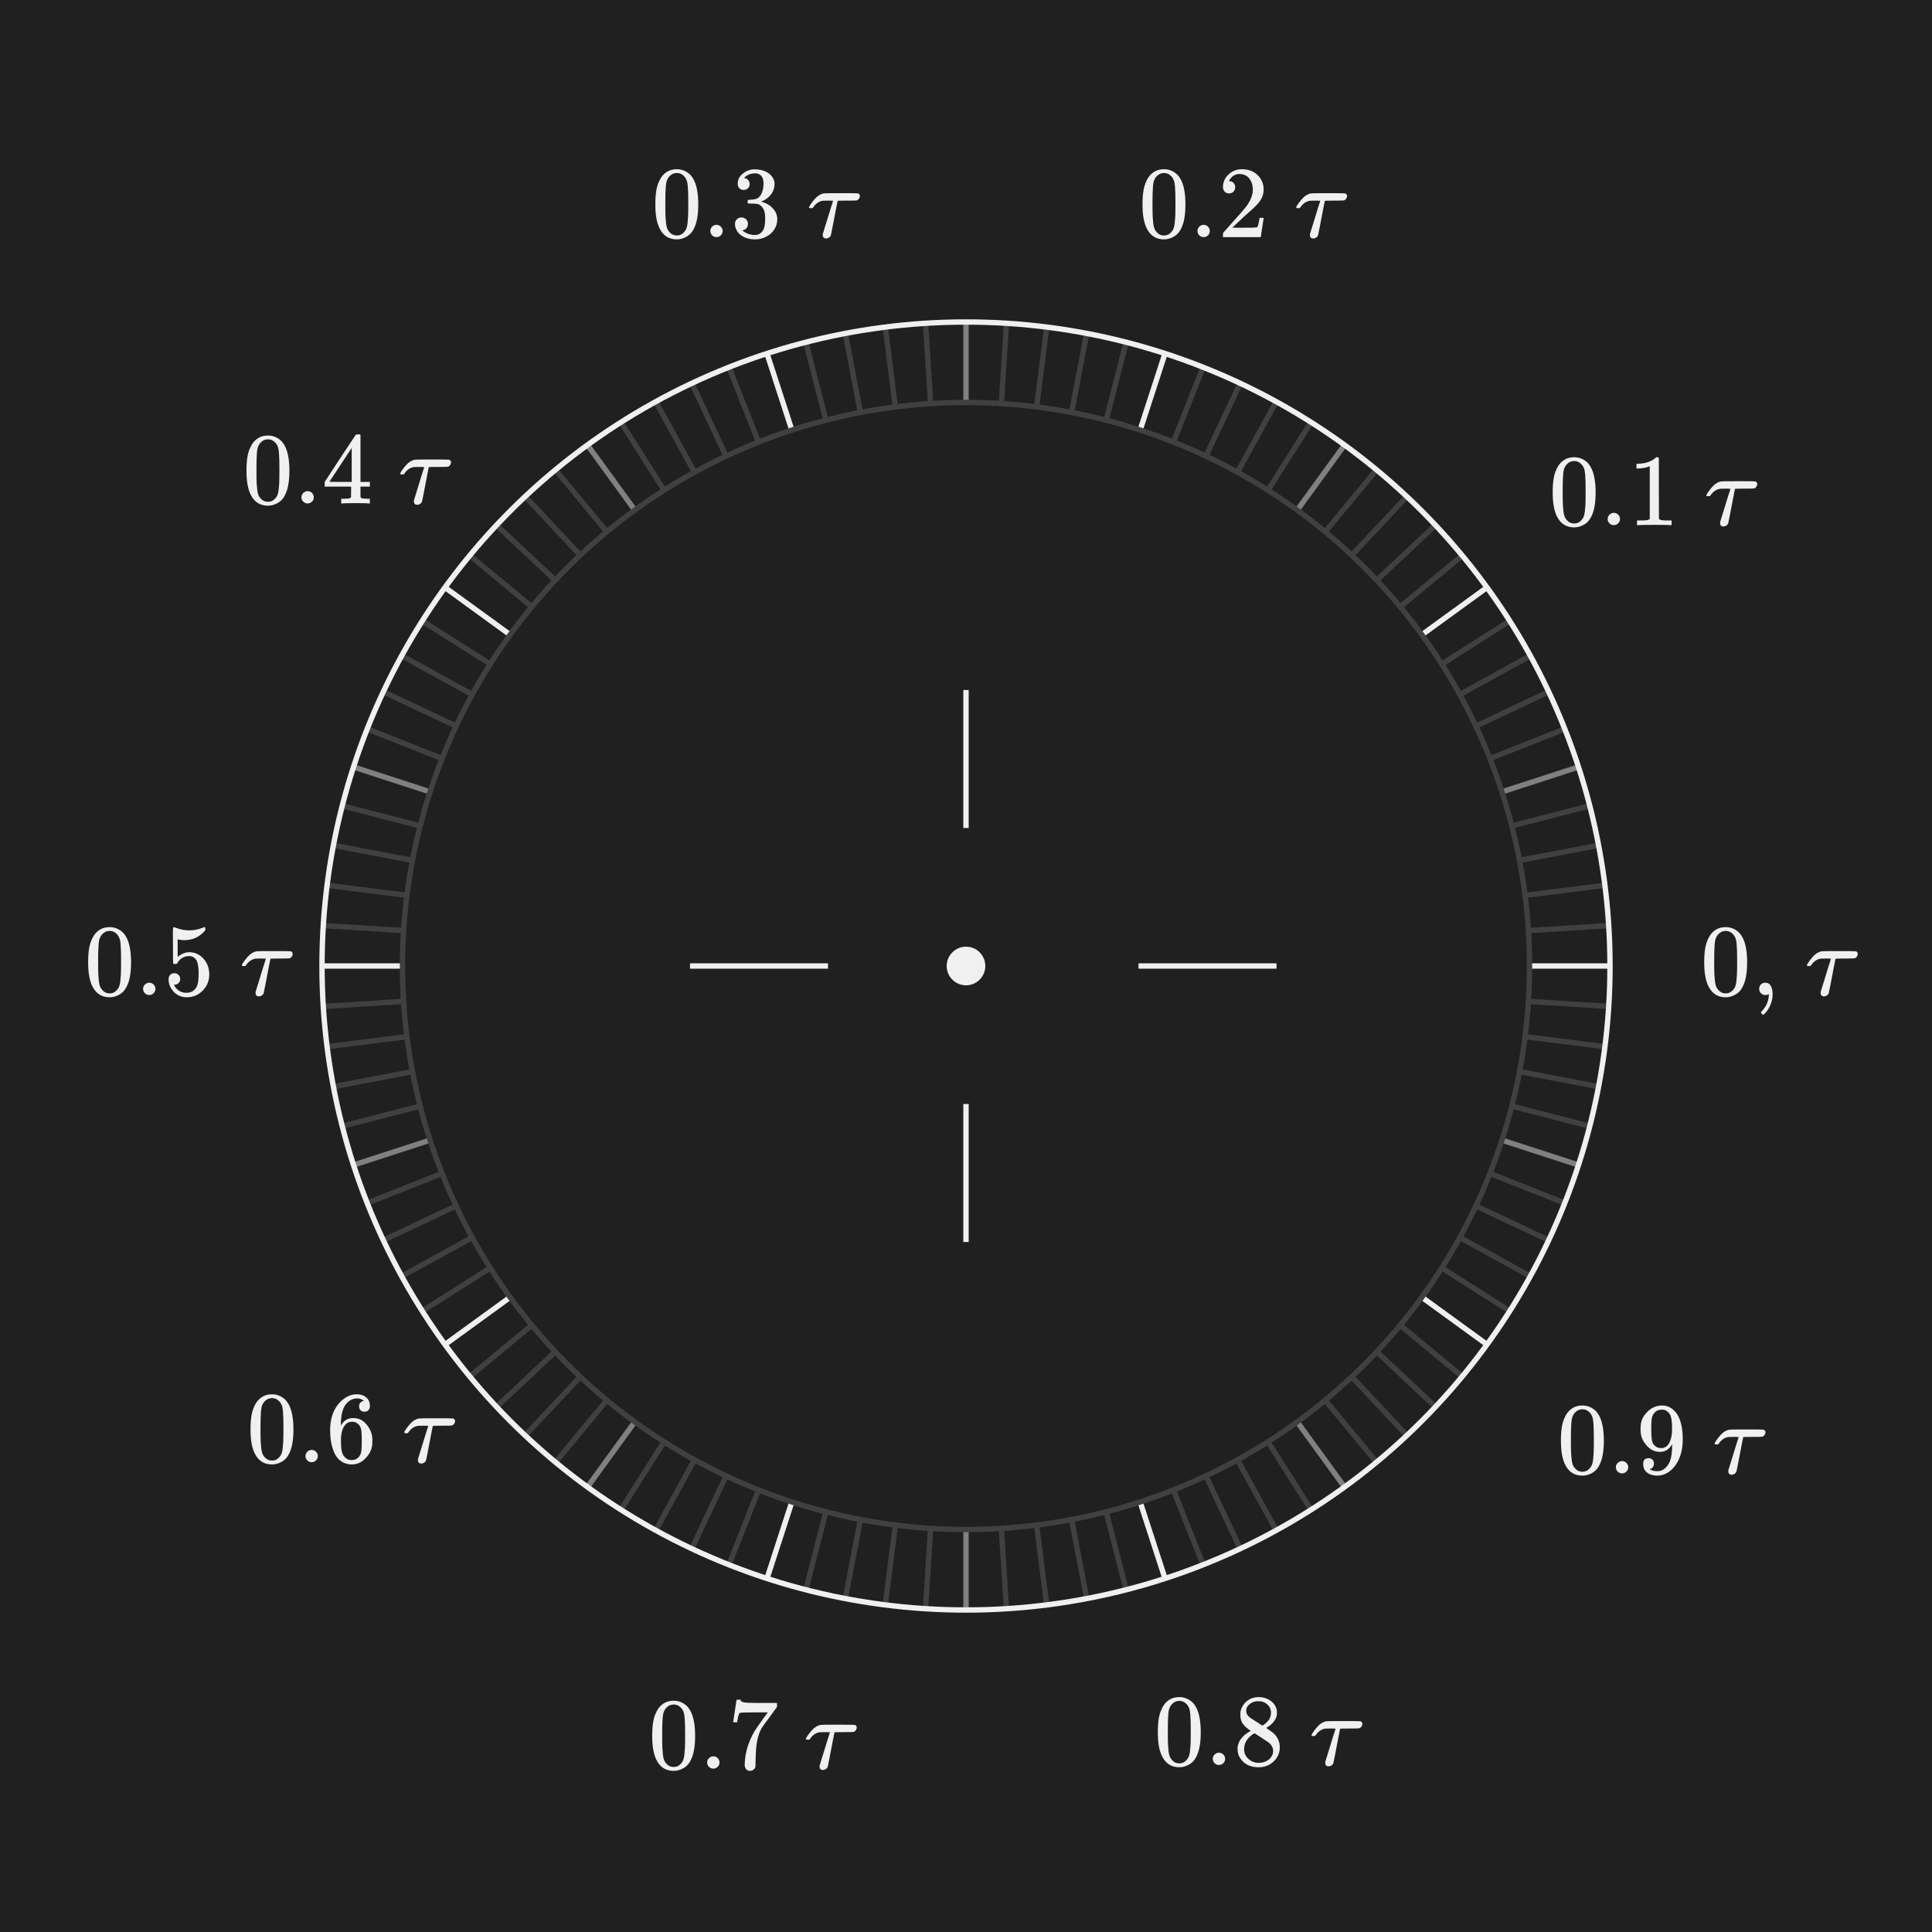 <?xml version="1.0" encoding="UTF-8"?><svg id="Layer_2" xmlns="http://www.w3.org/2000/svg" width="360" height="360" viewBox="0 0 360 360"><defs><style>.cls-1{fill:#f0f0f0;}.cls-2,.cls-3{fill:#202020;}.cls-3,.cls-4{stroke:#404040;}.cls-3,.cls-4,.cls-5,.cls-6{stroke-miterlimit:10;}.cls-4,.cls-5,.cls-6{fill:none;}.cls-5{stroke:#f0f0f0;}.cls-6{stroke:gray;}.cls-7{isolation:isolate;}</style></defs><rect class="cls-2" width="360" height="360"/><line id="line-58" class="cls-4" x1="180" y1="180" x2="299.763" y2="172.465"/><line id="line-58-2" class="cls-4" x1="180" y1="180" x2="299.054" y2="164.96"/><line id="line-58-3" class="cls-4" x1="180" y1="180" x2="297.874" y2="157.514"/><line id="line-58-4" class="cls-4" x1="180" y1="180" x2="296.23" y2="150.157"/><line id="line-58-5" class="cls-4" x1="180" y1="180" x2="291.573" y2="135.825"/><line id="line-58-6" class="cls-4" x1="180" y1="180" x2="288.579" y2="128.906"/><line id="line-58-7" class="cls-4" x1="180" y1="180" x2="285.157" y2="122.19"/><line id="line-58-8" class="cls-4" x1="180" y1="180" x2="281.319" y2="115.701"/><line id="line-58-9" class="cls-4" x1="180" y1="180" x2="209.843" y2="63.77"/><line id="line-58-10" class="cls-4" x1="180" y1="180" x2="202.486" y2="62.126"/><line id="line-58-11" class="cls-4" x1="180" y1="180" x2="195.04" y2="60.946"/><line id="line-58-12" class="cls-4" x1="180" y1="180" x2="187.535" y2="60.237"/><line id="line-58-13" class="cls-4" x1="180" y1="180" x2="172.465" y2="60.237"/><line id="line-58-14" class="cls-4" x1="180" y1="180" x2="164.96" y2="60.946"/><line id="line-58-15" class="cls-4" x1="180" y1="180" x2="157.514" y2="62.126"/><line id="line-58-16" class="cls-4" x1="180" y1="180" x2="150.157" y2="63.77"/><line id="line-58-17" class="cls-4" x1="180" y1="180" x2="272.462" y2="103.509"/><line id="line-58-18" class="cls-4" x1="180" y1="180" x2="267.476" y2="97.854"/><line id="line-58-19" class="cls-4" x1="180" y1="180" x2="262.146" y2="92.524"/><line id="line-58-20" class="cls-4" x1="180" y1="180" x2="256.491" y2="87.538"/><line id="line-58-21" class="cls-4" x1="180" y1="180" x2="244.299" y2="78.681"/><line id="line-58-22" class="cls-4" x1="180" y1="180" x2="237.81" y2="74.843"/><line id="line-58-23" class="cls-4" x1="180" y1="180" x2="231.094" y2="71.421"/><line id="line-58-24" class="cls-4" x1="180" y1="180" x2="224.175" y2="68.427"/><line id="line-58-25" class="cls-4" x1="180" y1="180" x2="224.175" y2="291.573"/><line id="line-58-26" class="cls-4" x1="180" y1="180" x2="231.094" y2="288.579"/><line id="line-58-27" class="cls-4" x1="180" y1="180" x2="237.81" y2="285.157"/><line id="line-58-28" class="cls-4" x1="180" y1="180" x2="244.299" y2="281.319"/><line id="line-58-29" class="cls-4" x1="180" y1="180" x2="256.491" y2="272.462"/><line id="line-58-30" class="cls-4" x1="180" y1="180" x2="262.146" y2="267.476"/><line id="line-58-31" class="cls-4" x1="180" y1="180" x2="267.476" y2="262.146"/><line id="line-58-32" class="cls-4" x1="180" y1="180" x2="272.462" y2="256.491"/><line id="line-58-33" class="cls-4" x1="180" y1="180" x2="281.319" y2="244.299"/><line id="line-58-34" class="cls-4" x1="180" y1="180" x2="285.157" y2="237.81"/><line id="line-58-35" class="cls-4" x1="180" y1="180" x2="288.579" y2="231.094"/><line id="line-58-36" class="cls-4" x1="180" y1="180" x2="291.573" y2="224.175"/><line id="line-58-37" class="cls-4" x1="180" y1="180" x2="296.23" y2="209.843"/><line id="line-58-38" class="cls-4" x1="180" y1="180" x2="297.874" y2="202.486"/><line id="line-58-39" class="cls-4" x1="180" y1="180" x2="299.054" y2="195.04"/><line id="line-58-40" class="cls-4" x1="180" y1="180" x2="299.763" y2="187.535"/><line id="line-58-41" class="cls-4" x1="180" y1="180" x2="60.237" y2="187.535"/><line id="line-58-42" class="cls-4" x1="180" y1="180" x2="60.946" y2="195.04"/><line id="line-58-43" class="cls-4" x1="180" y1="180" x2="62.126" y2="202.486"/><line id="line-58-44" class="cls-4" x1="180" y1="180" x2="63.77" y2="209.843"/><line id="line-58-45" class="cls-4" x1="180" y1="180" x2="68.427" y2="224.175"/><line id="line-58-46" class="cls-4" x1="180" y1="180" x2="71.421" y2="231.094"/><line id="line-58-47" class="cls-4" x1="180" y1="180" x2="74.843" y2="237.81"/><line id="line-58-48" class="cls-4" x1="180" y1="180" x2="78.681" y2="244.299"/><line id="line-58-49" class="cls-4" x1="180" y1="180" x2="150.157" y2="296.23"/><line id="line-58-50" class="cls-4" x1="180" y1="180" x2="157.514" y2="297.874"/><line id="line-58-51" class="cls-4" x1="180" y1="180" x2="164.96" y2="299.054"/><line id="line-58-52" class="cls-4" x1="180" y1="180" x2="172.465" y2="299.763"/><line id="line-58-53" class="cls-4" x1="180" y1="180" x2="187.535" y2="299.763"/><line id="line-58-54" class="cls-4" x1="180" y1="180" x2="195.04" y2="299.054"/><line id="line-58-55" class="cls-4" x1="180" y1="180" x2="202.486" y2="297.874"/><line id="line-58-56" class="cls-4" x1="180" y1="180" x2="209.843" y2="296.23"/><line id="line-58-57" class="cls-4" x1="180" y1="180" x2="87.538" y2="256.491"/><line id="line-58-58" class="cls-4" x1="180" y1="180" x2="92.524" y2="262.146"/><line id="line-58-59" class="cls-4" x1="180" y1="180" x2="97.854" y2="267.476"/><line id="line-58-60" class="cls-4" x1="180" y1="180" x2="103.509" y2="272.462"/><line id="line-58-61" class="cls-4" x1="180" y1="180" x2="115.701" y2="281.319"/><line id="line-58-62" class="cls-4" x1="180" y1="180" x2="122.19" y2="285.157"/><line id="line-58-63" class="cls-4" x1="180" y1="180" x2="128.906" y2="288.579"/><line id="line-58-64" class="cls-4" x1="180" y1="180" x2="135.825" y2="291.573"/><line id="line-58-65" class="cls-4" x1="180" y1="180" x2="135.825" y2="68.427"/><line id="line-58-66" class="cls-4" x1="180" y1="180" x2="128.906" y2="71.421"/><line id="line-58-67" class="cls-4" x1="180" y1="180" x2="122.19" y2="74.843"/><line id="line-58-68" class="cls-4" x1="180" y1="180" x2="115.701" y2="78.681"/><line id="line-58-69" class="cls-4" x1="180" y1="180" x2="103.509" y2="87.538"/><line id="line-58-70" class="cls-4" x1="180" y1="180" x2="97.854" y2="92.524"/><line id="line-58-71" class="cls-4" x1="180" y1="180" x2="92.524" y2="97.854"/><line id="line-58-72" class="cls-4" x1="180" y1="180" x2="87.538" y2="103.509"/><line id="line-58-73" class="cls-4" x1="180" y1="180" x2="78.681" y2="115.701"/><line id="line-58-74" class="cls-4" x1="180" y1="180" x2="74.843" y2="122.19"/><line id="line-58-75" class="cls-4" x1="180" y1="180" x2="71.421" y2="128.906"/><line id="line-58-76" class="cls-4" x1="180" y1="180" x2="68.427" y2="135.825"/><g><line id="line-58-77" class="cls-6" x1="180" y1="180" x2="294.127" y2="142.918"/><line id="line-58-78" class="cls-6" x1="180" y1="180" x2="180" y2="60"/><line id="line-58-79" class="cls-6" x1="180" y1="180" x2="250.534" y2="82.918"/><line id="line-58-80" class="cls-6" x1="180" y1="180" x2="250.534" y2="277.082"/><line id="line-58-81" class="cls-6" x1="180" y1="180" x2="294.127" y2="217.082"/><line id="line-58-82" class="cls-6" x1="180" y1="180" x2="65.873" y2="217.082"/><line id="line-58-83" class="cls-6" x1="180" y1="180" x2="180" y2="300"/><line id="line-58-84" class="cls-6" x1="180" y1="180" x2="109.466" y2="277.082"/><line id="line-58-85" class="cls-6" x1="180" y1="180" x2="109.466" y2="82.918"/><line id="line-58-86" class="cls-6" x1="180" y1="180" x2="65.873" y2="142.918"/></g><line id="line-58-87" class="cls-4" x1="180" y1="180" x2="63.77" y2="150.157"/><line id="line-58-88" class="cls-4" x1="180" y1="180" x2="62.126" y2="157.514"/><line id="line-58-89" class="cls-4" x1="180" y1="180" x2="60.946" y2="164.96"/><line id="line-58-90" class="cls-4" x1="180" y1="180" x2="60.237" y2="172.465"/><circle id="circle-45" class="cls-5" cx="180" cy="180" r="120"/><line id="line-58-91" class="cls-5" x1="180" y1="180" x2="277.082" y2="109.466"/><line id="line-58-92" class="cls-5" x1="180" y1="180" x2="217.082" y2="65.873"/><line id="line-58-93" class="cls-5" x1="180" y1="180" x2="142.918" y2="65.873"/><line id="line-58-94" class="cls-5" x1="180" y1="180" x2="82.918" y2="109.466"/><line id="line-58-95" class="cls-5" x1="60" y1="180" x2="180" y2="180"/><line id="line-58-96" class="cls-5" x1="180" y1="180" x2="82.918" y2="250.534"/><line id="line-58-97" class="cls-5" x1="180" y1="180" x2="142.918" y2="294.127"/><line id="line-58-98" class="cls-5" x1="180" y1="180" x2="217.082" y2="294.127"/><line id="line-58-99" class="cls-5" x1="180" y1="180" x2="277.082" y2="250.534"/><circle id="circle-73" class="cls-1" cx="180" cy="180" r="3.6"/><line id="line-58-100" class="cls-5" x1="180" y1="180" x2="300" y2="180"/><circle id="circle-53" class="cls-3" cx="180" cy="180" r="105"/><line id="line-25" class="cls-5" x1="154.286" y1="180" x2="128.571" y2="180"/><line id="line-31" class="cls-5" x1="180" y1="205.714" x2="180" y2="231.429"/><line id="line-19" class="cls-5" x1="180" y1="154.286" x2="180" y2="128.571"/><line id="line-13" class="cls-5" x1="212.143" y1="180" x2="237.857" y2="180"/><circle class="cls-1" cx="180" cy="180" r="3.6"/><g id="text-61" class="cls-7"><path class="cls-1" d="m290.404,86.739c.709-1.025,1.678-1.539,2.907-1.539.924,0,1.734.317,2.432.95.342.33.633.76.874,1.292.469,1.052.703,2.496.703,4.332,0,1.964-.272,3.465-.817,4.503-.354.735-.874,1.267-1.558,1.596-.532.267-1.07.399-1.615.399-1.457,0-2.521-.665-3.192-1.995-.544-1.038-.816-2.539-.816-4.503,0-1.178.079-2.149.237-2.916s.44-1.473.846-2.119Zm4.274-.228c-.367-.405-.816-.608-1.349-.608s-.988.203-1.368.608c-.278.291-.469.646-.57,1.063-.101.418-.164,1.141-.189,2.166,0,.076-.003.323-.01.741-.006.418-.01.767-.01,1.045,0,1.216.013,2.064.038,2.546.051.887.127,1.523.229,1.91.102.386.291.719.57.997.342.38.778.57,1.311.57.52,0,.95-.19,1.292-.57.278-.278.469-.611.57-.997.101-.387.177-1.023.228-1.91.025-.481.038-1.33.038-2.546,0-.278-.003-.627-.01-1.045-.006-.418-.009-.665-.009-.741-.026-1.025-.089-1.748-.19-2.166s-.291-.772-.57-1.063Z"/><path class="cls-1" d="m300.72,97.854c-.329,0-.604-.114-.826-.342-.222-.229-.332-.494-.332-.798,0-.279.085-.52.256-.723.171-.202.383-.335.637-.398.164-.051.336-.051.513,0,.254.051.466.184.637.398.171.216.257.45.257.703,0,.33-.114.605-.342.827-.229.222-.494.332-.799.332Z"/><path class="cls-1" d="m311.266,97.854c-.216-.038-1.223-.057-3.021-.057-1.773,0-2.768.019-2.982.057h-.229v-.874h.494c.734,0,1.209-.019,1.425-.057.102-.013.253-.089.456-.229v-9.823c-.025,0-.076.02-.152.058-.582.228-1.234.349-1.956.36h-.361v-.874h.361c1.063-.037,1.95-.278,2.659-.722.229-.126.425-.272.589-.437.025-.038.102-.058.229-.058.126,0,.234.038.323.114v5.681l.019,5.7c.19.19.602.285,1.235.285h1.121v.874h-.209Z"/><path class="cls-1" d="m321.146,98.101c-.418,0-.627-.209-.627-.627v-.19l.95-3.078c.139-.455.294-.962.465-1.52s.301-.963.39-1.216l.114-.399c0-.013-.292-.019-.874-.019-.621,0-.963.006-1.026.019-.696.102-1.285.494-1.767,1.178-.063.102-.114.162-.152.181-.038.02-.127.028-.266.028-.152,0-.264-.016-.333-.047s-.085-.098-.047-.199c.113-.241.332-.567.655-.979.323-.412.611-.726.864-.94.443-.343.855-.539,1.235-.59.076-.024,1.14-.038,3.191-.038,2.026,0,3.072.014,3.136.038.253.063.38.235.38.514,0,.164-.061.329-.181.494-.121.164-.263.266-.428.304-.076.025-.684.038-1.824.038s-1.71.013-1.71.038c-.013.013-.117.531-.313,1.558s-.396,2.071-.599,3.135c-.202,1.064-.316,1.628-.342,1.691-.063.189-.181.342-.352.456s-.352.171-.541.171Z"/></g><g id="text-61-2" class="cls-7"><path class="cls-1" d="m291.936,263.432c.709-1.025,1.678-1.539,2.907-1.539.924,0,1.734.317,2.432.95.342.33.633.76.874,1.292.469,1.052.703,2.496.703,4.332,0,1.964-.272,3.465-.817,4.503-.354.735-.874,1.267-1.558,1.596-.532.267-1.07.399-1.615.399-1.457,0-2.521-.665-3.192-1.995-.544-1.038-.816-2.539-.816-4.503,0-1.178.079-2.149.237-2.916s.44-1.473.846-2.119Zm4.274-.228c-.367-.405-.816-.608-1.349-.608s-.988.203-1.368.608c-.278.291-.469.646-.57,1.063-.101.418-.164,1.141-.189,2.166,0,.076-.003.323-.01.741-.006.418-.01.767-.01,1.045,0,1.216.013,2.064.038,2.546.051.887.127,1.523.229,1.91.102.386.291.719.57.997.342.38.778.57,1.311.57.52,0,.95-.19,1.292-.57.278-.278.469-.611.57-.997.101-.387.177-1.023.228-1.91.025-.481.038-1.33.038-2.546,0-.278-.003-.627-.01-1.045-.006-.418-.009-.665-.009-.741-.026-1.025-.089-1.748-.19-2.166s-.291-.772-.57-1.063Z"/><path class="cls-1" d="m302.253,274.548c-.329,0-.604-.114-.826-.342-.222-.229-.332-.494-.332-.798,0-.279.085-.52.256-.723.171-.202.383-.335.637-.398.164-.051.336-.051.513,0,.254.051.466.184.637.398.171.216.257.45.257.703,0,.33-.114.605-.342.827-.229.222-.494.332-.799.332Z"/><path class="cls-1" d="m308.181,272.723c0,.267-.066.488-.199.665-.134.178-.308.285-.522.323l-.076.019c0,.013.044.048.133.104.089.058.158.093.209.104.291.127.652.19,1.083.19.24,0,.405-.013.494-.038.607-.152,1.121-.544,1.539-1.178.494-.709.741-1.938.741-3.687v-.133l-.096.152c-.52.861-1.247,1.292-2.185,1.292-1.014,0-1.875-.438-2.584-1.312-.368-.456-.631-.898-.789-1.33-.158-.43-.237-.975-.237-1.634,0-.734.098-1.336.295-1.805.196-.469.535-.943,1.017-1.425.658-.659,1.443-1.032,2.355-1.121.051-.025.19-.025.418,0,.267,0,.449.013.551.038,1.026.228,1.831.88,2.413,1.957.545,1.102.817,2.533.817,4.294,0,1.773-.38,3.274-1.14,4.503-.444.709-.979,1.264-1.605,1.662-.628.399-1.283.599-1.967.599-.798,0-1.441-.187-1.929-.561-.487-.373-.731-.915-.731-1.624s.336-1.064,1.007-1.064c.291,0,.529.089.713.266.184.178.275.425.275.741Zm1.919-10.013c-.127-.025-.304-.038-.532-.038-.481,0-.893.171-1.234.513-.267.279-.44.611-.523.998-.082.387-.123,1.048-.123,1.985,0,.861.031,1.546.095,2.052.063.481.25.871.561,1.169s.706.446,1.188.446c.367,0,.688-.102.96-.304.272-.203.484-.479.637-.827.151-.348.263-.715.332-1.102s.104-.795.104-1.226c0-.988-.051-1.697-.152-2.128-.063-.367-.218-.696-.465-.988-.247-.291-.529-.475-.846-.551Z"/><path class="cls-1" d="m322.678,274.795c-.418,0-.627-.209-.627-.627v-.19l.95-3.078c.139-.455.294-.962.465-1.52s.301-.963.39-1.216l.114-.399c0-.013-.292-.019-.874-.019-.621,0-.963.006-1.026.019-.696.102-1.285.494-1.767,1.178-.063.102-.114.162-.152.181-.038.02-.127.028-.266.028-.152,0-.264-.016-.333-.047s-.085-.098-.047-.199c.113-.241.332-.567.655-.979.323-.412.611-.726.864-.94.443-.343.855-.539,1.235-.59.076-.024,1.14-.038,3.191-.038,2.026,0,3.072.014,3.136.038.253.063.38.235.38.514,0,.164-.061.329-.181.494-.121.164-.263.266-.428.304-.076.025-.684.038-1.824.038s-1.71.013-1.71.038c-.013.013-.117.531-.313,1.558s-.396,2.071-.599,3.135c-.202,1.064-.316,1.628-.342,1.691-.063.189-.181.342-.352.456s-.352.171-.541.171Z"/></g><g id="text-61-3" class="cls-7"><path class="cls-1" d="m216.827,317.767c.709-1.025,1.678-1.539,2.907-1.539.924,0,1.734.317,2.432.95.342.33.633.76.874,1.292.469,1.052.703,2.496.703,4.332,0,1.964-.272,3.465-.817,4.503-.354.735-.874,1.267-1.558,1.596-.532.267-1.07.399-1.615.399-1.457,0-2.521-.665-3.192-1.995-.544-1.038-.816-2.539-.816-4.503,0-1.178.079-2.149.237-2.916s.44-1.473.846-2.119Zm4.274-.228c-.367-.405-.816-.608-1.349-.608s-.988.203-1.368.608c-.278.291-.469.646-.57,1.063-.101.418-.164,1.141-.189,2.166,0,.076-.003.323-.01.741-.006.418-.01.767-.01,1.045,0,1.216.013,2.064.038,2.546.051.887.127,1.523.229,1.91.102.386.291.719.57.997.342.38.778.57,1.311.57.52,0,.95-.19,1.292-.57.278-.278.469-.611.57-.997.101-.387.177-1.023.228-1.91.025-.481.038-1.33.038-2.546,0-.278-.003-.627-.01-1.045-.006-.418-.009-.665-.009-.741-.026-1.025-.089-1.748-.19-2.166s-.291-.772-.57-1.063Z"/><path class="cls-1" d="m227.143,328.883c-.329,0-.604-.114-.826-.342-.222-.229-.332-.494-.332-.798,0-.279.085-.52.256-.723.171-.202.383-.335.637-.398.164-.051.336-.051.513,0,.254.051.466.184.637.398.171.216.257.45.257.703,0,.33-.114.605-.342.827-.229.222-.494.332-.799.332Z"/><path class="cls-1" d="m233.052,322.517c-.62-.405-1.099-.829-1.434-1.272-.336-.443-.504-1.026-.504-1.748,0-.545.102-1.001.304-1.368.278-.57.688-1.029,1.226-1.378.538-.348,1.156-.522,1.853-.522.861,0,1.608.226,2.242.675.633.45,1.026,1.029,1.178,1.738.013.076.02.229.02.456,0,.279-.013.469-.038.57-.19.836-.767,1.558-1.729,2.166-.025.013-.06.031-.104.057-.044.025-.073.051-.085.076l-.038.019c.709.482,1.076.735,1.102.761.95.76,1.425,1.703,1.425,2.831,0,1.025-.377,1.903-1.13,2.631-.754.729-1.694,1.093-2.821,1.093-1.559,0-2.705-.57-3.439-1.71-.316-.456-.475-1.007-.475-1.653,0-.291.012-.487.038-.589.189-.962.798-1.786,1.823-2.47.076-.051.19-.12.343-.209.151-.089.233-.14.246-.152Zm-1.234,3.382c0,.748.272,1.365.816,1.853.545.488,1.179.731,1.9.731.52,0,.991-.107,1.415-.322.425-.216.744-.494.96-.836.215-.33.323-.678.323-1.045,0-.545-.222-1.026-.665-1.444-.102-.102-.627-.462-1.577-1.083-.178-.114-.37-.237-.579-.371-.209-.133-.371-.237-.485-.313l-.151-.095-.229.114c-.798.52-1.323,1.152-1.577,1.9-.102.329-.151.633-.151.911Zm5.016-6.764c0-.544-.178-1.007-.532-1.387s-.785-.621-1.292-.723c-.088-.012-.298-.019-.627-.019-.671,0-1.234.228-1.69.684-.317.292-.476.641-.476,1.045,0,.545.229.976.685,1.293.063.063.468.329,1.216.798l1.102.722c.013-.013.096-.066.247-.161.152-.096.267-.181.343-.257.684-.545,1.025-1.21,1.025-1.995Z"/><path class="cls-1" d="m247.569,329.13c-.418,0-.627-.209-.627-.627v-.19l.95-3.078c.139-.455.294-.962.465-1.52s.301-.963.39-1.216l.114-.399c0-.013-.292-.019-.874-.019-.621,0-.963.006-1.026.019-.696.102-1.285.494-1.767,1.178-.063.102-.114.162-.152.181-.038.02-.127.028-.266.028-.152,0-.264-.016-.333-.047s-.085-.098-.047-.199c.113-.241.332-.567.655-.979.323-.412.611-.726.864-.94.443-.343.855-.539,1.235-.59.076-.024,1.14-.038,3.191-.038,2.026,0,3.072.014,3.136.038.253.063.38.235.38.514,0,.164-.061.329-.181.494-.121.164-.263.266-.428.304-.076.025-.684.038-1.824.038s-1.71.013-1.71.038c-.013.013-.117.531-.313,1.558s-.396,2.071-.599,3.135c-.202,1.064-.316,1.628-.342,1.691-.063.189-.181.342-.352.456s-.352.171-.541.171Z"/></g><g id="text-61-4" class="cls-7"><path class="cls-1" d="m122.61,318.443c.709-1.025,1.678-1.539,2.907-1.539.924,0,1.734.317,2.432.95.342.33.633.76.874,1.292.469,1.052.703,2.496.703,4.332,0,1.964-.272,3.465-.817,4.503-.354.735-.874,1.267-1.558,1.596-.532.267-1.07.399-1.615.399-1.457,0-2.521-.665-3.192-1.995-.544-1.038-.816-2.539-.816-4.503,0-1.178.079-2.149.237-2.916s.44-1.473.846-2.119Zm4.274-.228c-.367-.405-.816-.608-1.349-.608s-.988.203-1.368.608c-.278.291-.469.646-.57,1.063-.101.418-.164,1.141-.189,2.166,0,.076-.003.323-.01.741-.006.418-.01.767-.01,1.045,0,1.216.013,2.064.038,2.546.051.887.127,1.523.229,1.91.102.386.291.719.57.997.342.38.778.57,1.311.57.52,0,.95-.19,1.292-.57.278-.278.469-.611.57-.997.101-.387.177-1.023.228-1.91.025-.481.038-1.33.038-2.546,0-.278-.003-.627-.01-1.045-.006-.418-.009-.665-.009-.741-.026-1.025-.089-1.748-.19-2.166s-.291-.772-.57-1.063Z"/><path class="cls-1" d="m132.926,329.558c-.329,0-.604-.114-.826-.342-.222-.229-.332-.494-.332-.798,0-.279.085-.52.256-.723.171-.202.383-.335.637-.398.164-.051.336-.051.513,0,.254.051.466.184.637.398.171.216.257.45.257.703,0,.33-.114.605-.342.827-.229.222-.494.332-.799.332Z"/><path class="cls-1" d="m136.613,320.856c.013-.025.12-.715.323-2.071l.304-2.032c0-.025.127-.038.38-.038h.38v.076c0,.126.096.234.285.322.19.089.522.146.998.171.475.026,1.542.038,3.201.038h2.299v.741l-1.292,1.768c-.189.266-.405.56-.646.883-.241.323-.425.573-.552.751-.126.178-.202.285-.228.322-.659,1.026-1.052,2.401-1.178,4.123-.051.52-.083,1.229-.096,2.129,0,.177-.003.357-.009.541-.007.184-.01.332-.01.446v.171c-.051.216-.175.399-.37.552-.197.151-.409.228-.637.228-.305,0-.548-.104-.731-.313s-.275-.497-.275-.864c0-.19.024-.551.075-1.083.19-1.71.779-3.427,1.768-5.149.253-.405.785-1.171,1.596-2.299l.874-1.197h-1.767c-2.204,0-3.363.038-3.478.114-.051.025-.12.165-.209.418-.076.254-.14.551-.189.893-.025.216-.045.336-.058.361v.058h-.76v-.058Z"/><path class="cls-1" d="m153.352,329.806c-.418,0-.627-.209-.627-.627v-.19l.95-3.078c.139-.455.294-.962.465-1.52s.301-.963.39-1.216l.114-.399c0-.013-.292-.019-.874-.019-.621,0-.963.006-1.026.019-.696.102-1.285.494-1.767,1.178-.063.102-.114.162-.152.181-.038.02-.127.028-.266.028-.152,0-.264-.016-.333-.047s-.085-.098-.047-.199c.113-.241.332-.567.655-.979.323-.412.611-.726.864-.94.443-.343.855-.539,1.235-.59.076-.024,1.14-.038,3.191-.038,2.026,0,3.072.014,3.136.038.253.063.38.235.38.514,0,.164-.061.329-.181.494-.121.164-.263.266-.428.304-.076.025-.684.038-1.824.038s-1.71.013-1.71.038c-.013.013-.117.531-.313,1.558s-.396,2.071-.599,3.135c-.202,1.064-.316,1.628-.342,1.691-.063.189-.181.342-.352.456s-.352.171-.541.171Z"/></g><g id="text-61-5" class="cls-7"><path class="cls-1" d="m47.762,261.347c.709-1.025,1.678-1.539,2.907-1.539.924,0,1.734.317,2.432.95.342.33.633.76.874,1.292.469,1.052.703,2.496.703,4.332,0,1.964-.272,3.465-.817,4.503-.354.735-.874,1.267-1.558,1.596-.532.267-1.07.399-1.615.399-1.457,0-2.521-.665-3.192-1.995-.544-1.038-.816-2.539-.816-4.503,0-1.178.079-2.149.237-2.916s.44-1.473.846-2.119Zm4.274-.228c-.367-.405-.816-.608-1.349-.608s-.988.203-1.368.608c-.278.291-.469.646-.57,1.063-.101.418-.164,1.141-.189,2.166,0,.076-.003.323-.01.741-.006.418-.01.767-.01,1.045,0,1.216.013,2.064.038,2.546.051.887.127,1.523.229,1.91.102.386.291.719.57.997.342.38.778.57,1.311.57.52,0,.95-.19,1.292-.57.278-.278.469-.611.57-.997.101-.387.177-1.023.228-1.91.025-.481.038-1.33.038-2.546,0-.278-.003-.627-.01-1.045-.006-.418-.009-.665-.009-.741-.026-1.025-.089-1.748-.19-2.166s-.291-.772-.57-1.063Z"/><path class="cls-1" d="m58.079,272.462c-.329,0-.604-.114-.826-.342-.222-.229-.332-.494-.332-.798,0-.279.085-.52.256-.723.171-.202.383-.335.637-.398.164-.051.336-.051.513,0,.254.051.466.184.637.398.171.216.257.45.257.703,0,.33-.114.605-.342.827-.229.222-.494.332-.799.332Z"/><path class="cls-1" d="m67.807,261.043c-.278-.278-.672-.438-1.178-.475-.887,0-1.628.38-2.224,1.14-.595.823-.893,2.103-.893,3.838l.019.076.152-.247c.52-.76,1.223-1.14,2.109-1.14.582,0,1.096.12,1.539.36.48.279.912.697,1.292,1.254.38.558.62,1.159.722,1.806.025.151.038.424.038.816v.342c0,.292-.032.564-.095.817-.152.748-.545,1.45-1.179,2.109-.544.569-1.152.924-1.823,1.063-.203.051-.456.076-.761.076-.24,0-.456-.019-.646-.057-1.166-.229-2.018-.915-2.556-2.062s-.808-2.562-.808-4.247c0-1.368.24-2.564.722-3.591s1.153-1.824,2.015-2.394c.684-.481,1.425-.723,2.223-.723.734,0,1.327.197,1.776.589.45.394.675.932.675,1.615,0,.317-.092.57-.275.76-.184.19-.428.285-.731.285s-.548-.088-.731-.266-.275-.425-.275-.741c0-.57.297-.905.893-1.007Zm-.836,4.56c-.354-.456-.811-.684-1.368-.684-.469,0-.849.146-1.14.437-.621.621-.932,1.622-.932,3.003,0,1.127.076,1.906.229,2.337.126.38.342.702.646.969.305.266.665.398,1.083.398.646,0,1.141-.24,1.482-.722.19-.266.311-.582.361-.95.05-.367.076-.899.076-1.596v-.608c0-.722-.026-1.266-.076-1.634-.051-.367-.171-.684-.361-.95Z"/><path class="cls-1" d="m78.505,272.709c-.418,0-.627-.209-.627-.627v-.19l.95-3.078c.139-.455.294-.962.465-1.52s.301-.963.39-1.216l.114-.399c0-.013-.292-.019-.874-.019-.621,0-.963.006-1.026.019-.696.102-1.285.494-1.767,1.178-.063.102-.114.162-.152.181-.038.02-.127.028-.266.028-.152,0-.264-.016-.333-.047s-.085-.098-.047-.199c.113-.241.332-.567.655-.979.323-.412.611-.726.864-.94.443-.343.855-.539,1.235-.59.076-.024,1.14-.038,3.191-.038,2.026,0,3.072.014,3.136.038.253.063.38.235.38.514,0,.164-.061.329-.181.494-.121.164-.263.266-.428.304-.076.025-.684.038-1.824.038s-1.71.013-1.71.038c-.013.013-.117.531-.313,1.558s-.396,2.071-.599,3.135c-.202,1.064-.316,1.628-.342,1.691-.063.189-.181.342-.352.456s-.352.171-.541.171Z"/></g><g id="text-61-6" class="cls-7"><path class="cls-1" d="m213.973,33.072c.709-1.026,1.678-1.539,2.907-1.539.924,0,1.734.316,2.432.95.342.33.633.76.874,1.292.469,1.052.703,2.496.703,4.332,0,1.963-.272,3.465-.817,4.503-.354.735-.874,1.267-1.558,1.596-.532.266-1.07.399-1.615.399-1.457,0-2.521-.665-3.192-1.995-.544-1.038-.816-2.54-.816-4.503,0-1.178.079-2.15.237-2.917.158-.766.44-1.473.846-2.119Zm4.274-.228c-.367-.405-.816-.608-1.349-.608s-.988.203-1.368.608c-.278.292-.469.646-.57,1.064-.101.418-.164,1.14-.189,2.166,0,.076-.003.323-.01.741-.006.418-.01.767-.01,1.045,0,1.216.013,2.065.038,2.546.051.887.127,1.523.229,1.909.102.387.291.719.57.998.342.38.778.57,1.311.57.52,0,.95-.19,1.292-.57.278-.278.469-.611.57-.998.101-.386.177-1.022.228-1.909.025-.481.038-1.33.038-2.546,0-.278-.003-.627-.01-1.045-.006-.418-.009-.665-.009-.741-.026-1.026-.089-1.748-.19-2.166s-.291-.772-.57-1.064Z"/><path class="cls-1" d="m224.29,44.187c-.329,0-.604-.114-.826-.342s-.332-.494-.332-.798c0-.278.085-.519.256-.722s.383-.335.637-.399c.164-.05.336-.05.513,0,.254.051.466.184.637.399s.257.45.257.703c0,.33-.114.605-.342.827-.229.222-.494.333-.799.333Z"/><path class="cls-1" d="m229.021,36.036c-.354,0-.634-.114-.836-.342-.203-.228-.304-.506-.304-.836,0-.912.345-1.694,1.035-2.346s1.517-.979,2.479-.979c1.09,0,1.992.294,2.708.883.715.589,1.155,1.358,1.32,2.309.025.228.038.437.038.627,0,.735-.222,1.425-.665,2.071-.354.532-1.07,1.261-2.147,2.185-.456.393-1.089.976-1.899,1.748l-1.121,1.064,1.443.019c1.989,0,3.047-.031,3.174-.095.05-.013.113-.146.189-.399.051-.139.14-.57.267-1.292v-.057h.76v.057l-.532,3.477v.057h-7.049v-.361c0-.253.013-.399.038-.437.012-.025.544-.627,1.596-1.805,1.381-1.532,2.268-2.546,2.66-3.04.849-1.152,1.272-2.21,1.272-3.173,0-.836-.218-1.536-.655-2.1-.437-.563-1.048-.846-1.833-.846-.735,0-1.33.33-1.786.988-.025.051-.063.121-.114.209-.038.063-.057.102-.057.114,0,.013.031.019.095.019.316,0,.573.114.77.342s.295.494.295.798c0,.317-.104.586-.314.808-.209.222-.484.333-.826.333Z"/><path class="cls-1" d="m244.716,44.434c-.418,0-.627-.209-.627-.627v-.19l.95-3.078c.139-.456.294-.962.465-1.52.171-.557.301-.962.39-1.216l.114-.399c0-.012-.292-.019-.874-.019-.621,0-.963.006-1.026.019-.696.102-1.285.494-1.767,1.178-.063.102-.114.162-.152.181s-.127.028-.266.028c-.152,0-.264-.016-.333-.047s-.085-.098-.047-.2c.113-.24.332-.567.655-.979s.611-.725.864-.94c.443-.342.855-.538,1.235-.589.076-.025,1.14-.038,3.191-.038,2.026,0,3.072.013,3.136.038.253.063.38.234.38.513,0,.165-.061.33-.181.494-.121.165-.263.266-.428.304-.076.025-.684.038-1.824.038s-1.71.013-1.71.038c-.013.013-.117.532-.313,1.558s-.396,2.071-.599,3.135c-.202,1.064-.316,1.627-.342,1.691-.063.19-.181.342-.352.456-.171.114-.352.171-.541.171Z"/></g><g id="text-61-7" class="cls-7"><path class="cls-1" d="m123.195,33.071c.709-1.026,1.678-1.539,2.907-1.539.924,0,1.734.316,2.432.95.342.33.633.76.874,1.292.469,1.052.703,2.496.703,4.332,0,1.963-.272,3.465-.817,4.503-.354.735-.874,1.267-1.558,1.596-.532.266-1.07.399-1.615.399-1.457,0-2.521-.665-3.192-1.995-.544-1.038-.816-2.54-.816-4.503,0-1.178.079-2.15.237-2.917.158-.766.44-1.473.846-2.119Zm4.274-.228c-.367-.405-.816-.608-1.349-.608s-.988.203-1.368.608c-.278.292-.469.646-.57,1.064-.101.418-.164,1.14-.189,2.166,0,.076-.003.323-.01.741-.006.418-.01.767-.01,1.045,0,1.216.013,2.065.038,2.546.051.887.127,1.523.229,1.909.102.387.291.719.57.998.342.38.778.57,1.311.57.52,0,.95-.19,1.292-.57.278-.278.469-.611.57-.998.101-.386.177-1.022.228-1.909.025-.481.038-1.33.038-2.546,0-.278-.003-.627-.01-1.045-.006-.418-.009-.665-.009-.741-.026-1.026-.089-1.748-.19-2.166s-.291-.772-.57-1.064Z"/><path class="cls-1" d="m133.511,44.186c-.329,0-.604-.114-.826-.342s-.332-.494-.332-.798c0-.278.085-.519.256-.722s.383-.335.637-.399c.164-.05.336-.05.513,0,.254.051.466.184.637.399s.257.45.257.703c0,.33-.114.605-.342.827-.229.222-.494.333-.799.333Z"/><path class="cls-1" d="m138.566,35.39c-.342,0-.611-.107-.808-.323-.196-.215-.295-.494-.295-.836,0-.722.285-1.327.855-1.814.57-.487,1.229-.776,1.976-.864h.285c.798,0,1.501.139,2.109.418.836.418,1.361,1.013,1.577,1.786.038.127.057.298.057.513,0,.748-.231,1.416-.693,2.004-.463.589-1.042,1.01-1.738,1.264-.063.025-.063.044,0,.057.025.013.088.032.189.057.772.216,1.425.618,1.957,1.207s.798,1.257.798,2.004c0,.659-.168,1.261-.503,1.805-.336.545-.764.969-1.282,1.273-.71.443-1.501.665-2.375.665-.837,0-1.577-.178-2.224-.532-.646-.354-1.083-.83-1.311-1.425-.127-.266-.19-.576-.19-.931s.117-.643.352-.864.516-.333.846-.333c.354,0,.646.114.874.342.228.228.342.513.342.855,0,.292-.082.545-.247.76s-.387.354-.665.418l-.133.038c.684.57,1.469.855,2.356.855.696,0,1.222-.335,1.576-1.007.216-.418.323-1.058.323-1.919v-.38c0-1.203-.405-2.007-1.216-2.413-.19-.076-.576-.12-1.159-.133l-.798-.019-.057-.038c-.026-.038-.038-.139-.038-.304,0-.152.019-.247.057-.285s.069-.057.095-.057c.354,0,.723-.031,1.103-.095.557-.076.981-.39,1.272-.94.292-.551.438-1.213.438-1.986,0-.823-.222-1.374-.665-1.653-.267-.177-.563-.266-.894-.266-.633,0-1.19.171-1.672.513-.051.025-.107.066-.171.124-.063.057-.114.111-.151.161l-.058.076c.038.013.082.025.133.038.254.025.466.146.637.361.171.216.257.462.257.741,0,.304-.104.561-.313.77s-.479.313-.808.313Z"/><path class="cls-1" d="m153.937,44.433c-.418,0-.627-.209-.627-.627v-.19l.95-3.078c.139-.456.294-.962.465-1.52.171-.557.301-.962.39-1.216l.114-.399c0-.012-.292-.019-.874-.019-.621,0-.963.006-1.026.019-.696.102-1.285.494-1.767,1.178-.063.102-.114.162-.152.181s-.127.028-.266.028c-.152,0-.264-.016-.333-.047s-.085-.098-.047-.2c.113-.24.332-.567.655-.979s.611-.725.864-.94c.443-.342.855-.538,1.235-.589.076-.025,1.14-.038,3.191-.038,2.026,0,3.072.013,3.136.038.253.063.38.234.38.513,0,.165-.061.33-.181.494-.121.165-.263.266-.428.304-.076.025-.684.038-1.824.038s-1.71.013-1.71.038c-.013.013-.117.532-.313,1.558s-.396,2.071-.599,3.135c-.202,1.064-.316,1.627-.342,1.691-.063.19-.181.342-.352.456-.171.114-.352.171-.541.171Z"/></g><g id="text-61-8" class="cls-7"><path class="cls-1" d="m47.01,82.695c.709-1.025,1.678-1.539,2.907-1.539.924,0,1.734.317,2.432.95.342.33.633.76.874,1.292.469,1.052.703,2.496.703,4.332,0,1.964-.272,3.465-.817,4.503-.354.735-.874,1.267-1.558,1.596-.532.267-1.07.399-1.615.399-1.457,0-2.521-.665-3.192-1.995-.544-1.038-.816-2.539-.816-4.503,0-1.178.079-2.149.237-2.916s.44-1.473.846-2.119Zm4.274-.228c-.367-.405-.816-.608-1.349-.608s-.988.203-1.368.608c-.278.291-.469.646-.57,1.063-.101.418-.164,1.141-.189,2.166,0,.076-.003.323-.01.741-.006.418-.01.767-.01,1.045,0,1.216.013,2.064.038,2.546.051.887.127,1.523.229,1.91.102.386.291.719.57.997.342.38.778.57,1.311.57.52,0,.95-.19,1.292-.57.278-.278.469-.611.57-.997.101-.387.177-1.023.228-1.91.025-.481.038-1.33.038-2.546,0-.278-.003-.627-.01-1.045-.006-.418-.009-.665-.009-.741-.026-1.025-.089-1.748-.19-2.166s-.291-.772-.57-1.063Z"/><path class="cls-1" d="m57.327,93.81c-.329,0-.604-.114-.826-.342-.222-.229-.332-.494-.332-.798,0-.279.085-.52.256-.723.171-.202.383-.335.637-.398.164-.051.336-.051.513,0,.254.051.466.184.637.398.171.216.257.45.257.703,0,.33-.114.605-.342.827-.229.222-.494.332-.799.332Z"/><path class="cls-1" d="m68.747,93.81c-.178-.038-.995-.057-2.451-.057-1.521,0-2.369.019-2.546.057h-.171v-.874h.589c.544-.013.88-.044,1.007-.095.102-.025.177-.089.228-.19.013-.025.02-.367.02-1.025v-.95h-4.921v-.874l2.869-4.39c1.938-2.938,2.919-4.414,2.944-4.427.025-.025.158-.038.399-.038h.342l.114.114v8.74h1.748v.874h-1.748v.969c0,.52.003.823.01.912.006.089.041.165.104.228.101.089.462.14,1.083.152h.551v.874h-.171Zm-3.211-4.009v-6.347l-4.161,6.327,2.07.02h2.091Z"/><path class="cls-1" d="m77.753,94.057c-.418,0-.627-.209-.627-.627v-.19l.95-3.078c.139-.455.294-.962.465-1.52s.301-.963.39-1.216l.114-.399c0-.013-.292-.019-.874-.019-.621,0-.963.006-1.026.019-.696.102-1.285.494-1.767,1.178-.063.102-.114.162-.152.181-.038.02-.127.028-.266.028-.152,0-.264-.016-.333-.047s-.085-.098-.047-.199c.113-.241.332-.567.655-.979.323-.412.611-.726.864-.94.443-.343.855-.539,1.235-.59.076-.024,1.14-.038,3.191-.038,2.026,0,3.072.014,3.136.038.253.063.38.235.38.514,0,.164-.061.329-.181.494-.121.164-.263.266-.428.304-.076.025-.684.038-1.824.038s-1.71.013-1.71.038c-.013.013-.117.531-.313,1.558s-.396,2.071-.599,3.135c-.202,1.064-.316,1.628-.342,1.691-.063.189-.181.342-.352.456s-.352.171-.541.171Z"/></g><g id="text-61-9" class="cls-7"><path class="cls-1" d="m17.506,174.295c.709-1.025,1.678-1.539,2.907-1.539.924,0,1.734.317,2.432.95.342.33.633.76.874,1.292.469,1.052.703,2.496.703,4.332,0,1.964-.272,3.465-.817,4.503-.354.735-.874,1.267-1.558,1.596-.532.267-1.07.399-1.615.399-1.457,0-2.521-.665-3.192-1.995-.544-1.038-.816-2.539-.816-4.503,0-1.178.079-2.149.237-2.916s.44-1.473.846-2.119Zm4.274-.228c-.367-.405-.816-.608-1.349-.608s-.988.203-1.368.608c-.278.291-.469.646-.57,1.063-.101.418-.164,1.141-.189,2.166,0,.076-.003.323-.01.741-.006.418-.01.767-.01,1.045,0,1.216.013,2.064.038,2.546.051.887.127,1.523.229,1.91.102.386.291.719.57.997.342.38.778.57,1.311.57.52,0,.95-.19,1.292-.57.278-.278.469-.611.57-.997.101-.387.177-1.023.228-1.91.025-.481.038-1.33.038-2.546,0-.278-.003-.627-.01-1.045-.006-.418-.009-.665-.009-.741-.026-1.025-.089-1.748-.19-2.166s-.291-.772-.57-1.063Z"/><path class="cls-1" d="m27.822,185.41c-.329,0-.604-.114-.826-.342-.222-.229-.332-.494-.332-.798,0-.279.085-.52.256-.723.171-.202.383-.335.637-.398.164-.051.336-.051.513,0,.254.051.466.184.637.398.171.216.257.45.257.703,0,.33-.114.605-.342.827-.229.222-.494.332-.799.332Z"/><path class="cls-1" d="m32.497,181.344c.304,0,.561.104.77.313s.313.473.313.789c0,.291-.108.538-.323.741-.216.202-.456.304-.722.304h-.133l.057.095c.189.405.481.741.874,1.007.393.267.854.399,1.387.399.899,0,1.545-.38,1.938-1.14.24-.469.36-1.279.36-2.433,0-1.305-.171-2.185-.513-2.641-.329-.418-.734-.627-1.216-.627-.988,0-1.735.431-2.242,1.292-.051.089-.099.143-.143.161-.045.02-.136.028-.275.028-.216,0-.336-.038-.361-.113-.025-.051-.038-1.159-.038-3.325,0-.38-.003-.83-.009-1.35-.007-.519-.01-.848-.01-.987,0-.71.038-1.064.114-1.064.025-.025.05-.038.076-.038l.342.114c.823.329,1.665.494,2.526.494.899,0,1.761-.178,2.584-.532.102-.051.184-.076.247-.076.102,0,.152.114.152.343v.246c-1.026,1.229-2.324,1.844-3.896,1.844-.393,0-.747-.038-1.063-.114l-.19-.038v3.268c.723-.582,1.463-.874,2.224-.874.24,0,.5.032.778.096.849.215,1.542.696,2.081,1.443.538.748.808,1.622.808,2.622,0,1.153-.402,2.147-1.207,2.983s-1.795,1.254-2.974,1.254c-.798,0-1.476-.222-2.032-.665-.241-.152-.45-.361-.627-.627-.494-.595-.741-1.279-.741-2.052,0-.354.101-.634.304-.836.202-.203.462-.305.779-.305Z"/><path class="cls-1" d="m48.248,185.657c-.418,0-.627-.209-.627-.627v-.19l.95-3.078c.139-.455.294-.962.465-1.52s.301-.963.39-1.216l.114-.399c0-.013-.292-.019-.874-.019-.621,0-.963.006-1.026.019-.696.102-1.285.494-1.767,1.178-.063.102-.114.162-.152.181-.038.02-.127.028-.266.028-.152,0-.264-.016-.333-.047s-.085-.098-.047-.199c.113-.241.332-.567.655-.979.323-.412.611-.726.864-.94.443-.343.855-.539,1.235-.59.076-.024,1.14-.038,3.191-.038,2.026,0,3.072.014,3.136.038.253.063.38.235.38.514,0,.164-.061.329-.181.494-.121.164-.263.266-.428.304-.076.025-.684.038-1.824.038s-1.71.013-1.71.038c-.013.013-.117.531-.313,1.558s-.396,2.071-.599,3.135c-.202,1.064-.316,1.628-.342,1.691-.063.189-.181.342-.352.456s-.352.171-.541.171Z"/></g><g id="text-59" class="cls-7"><path class="cls-1" d="m318.637,174.295c.709-1.025,1.678-1.539,2.907-1.539.924,0,1.734.317,2.432.95.342.33.633.76.874,1.292.469,1.052.703,2.496.703,4.332,0,1.964-.272,3.465-.817,4.503-.354.735-.874,1.267-1.558,1.596-.532.267-1.07.399-1.615.399-1.457,0-2.521-.665-3.192-1.995-.544-1.038-.816-2.539-.816-4.503,0-1.178.079-2.149.237-2.916s.44-1.473.846-2.119Zm4.274-.228c-.367-.405-.816-.608-1.349-.608s-.988.203-1.368.608c-.278.291-.469.646-.57,1.063-.101.418-.164,1.141-.189,2.166,0,.076-.003.323-.01.741-.006.418-.01.767-.01,1.045,0,1.216.013,2.064.038,2.546.051.887.127,1.523.229,1.91.102.386.291.719.57.997.342.38.778.57,1.311.57.52,0,.95-.19,1.292-.57.278-.278.469-.611.57-.997.101-.387.177-1.023.228-1.91.025-.481.038-1.33.038-2.546,0-.278-.003-.627-.01-1.045-.006-.418-.009-.665-.009-.741-.026-1.025-.089-1.748-.19-2.166s-.291-.772-.57-1.063Z"/><path class="cls-1" d="m328.137,185.078c-.229-.222-.342-.491-.342-.808s.104-.589.313-.817c.209-.228.478-.342.807-.342.481,0,.833.202,1.055.607.222.406.333.919.333,1.539,0,.241-.013.463-.038.665-.178,1.128-.64,2.097-1.387,2.907-.178.178-.292.266-.343.266-.038,0-.107-.051-.209-.151-.102-.102-.171-.178-.209-.229-.013-.063.051-.171.19-.322.785-.799,1.216-1.774,1.292-2.927v-.228c-.013,0-.051.019-.114.057-.165.076-.336.114-.513.114-.33,0-.608-.11-.836-.332Z"/><path class="cls-1" d="m339.88,185.657c-.418,0-.627-.209-.627-.627v-.19l.95-3.078c.139-.455.294-.962.465-1.52s.301-.963.39-1.216l.114-.399c0-.013-.292-.019-.874-.019-.621,0-.963.006-1.026.019-.696.102-1.285.494-1.767,1.178-.063.102-.114.162-.152.181-.038.02-.127.028-.266.028-.152,0-.264-.016-.333-.047s-.085-.098-.047-.199c.113-.241.332-.567.655-.979.323-.412.611-.726.864-.94.443-.343.855-.539,1.235-.59.076-.024,1.14-.038,3.191-.038,2.026,0,3.072.014,3.136.038.253.063.38.235.38.514,0,.164-.061.329-.181.494-.121.164-.263.266-.428.304-.076.025-.684.038-1.824.038s-1.71.013-1.71.038c-.013.013-.117.531-.313,1.558s-.396,2.071-.599,3.135c-.202,1.064-.316,1.628-.342,1.691-.063.189-.181.342-.352.456s-.352.171-.541.171Z"/></g></svg>